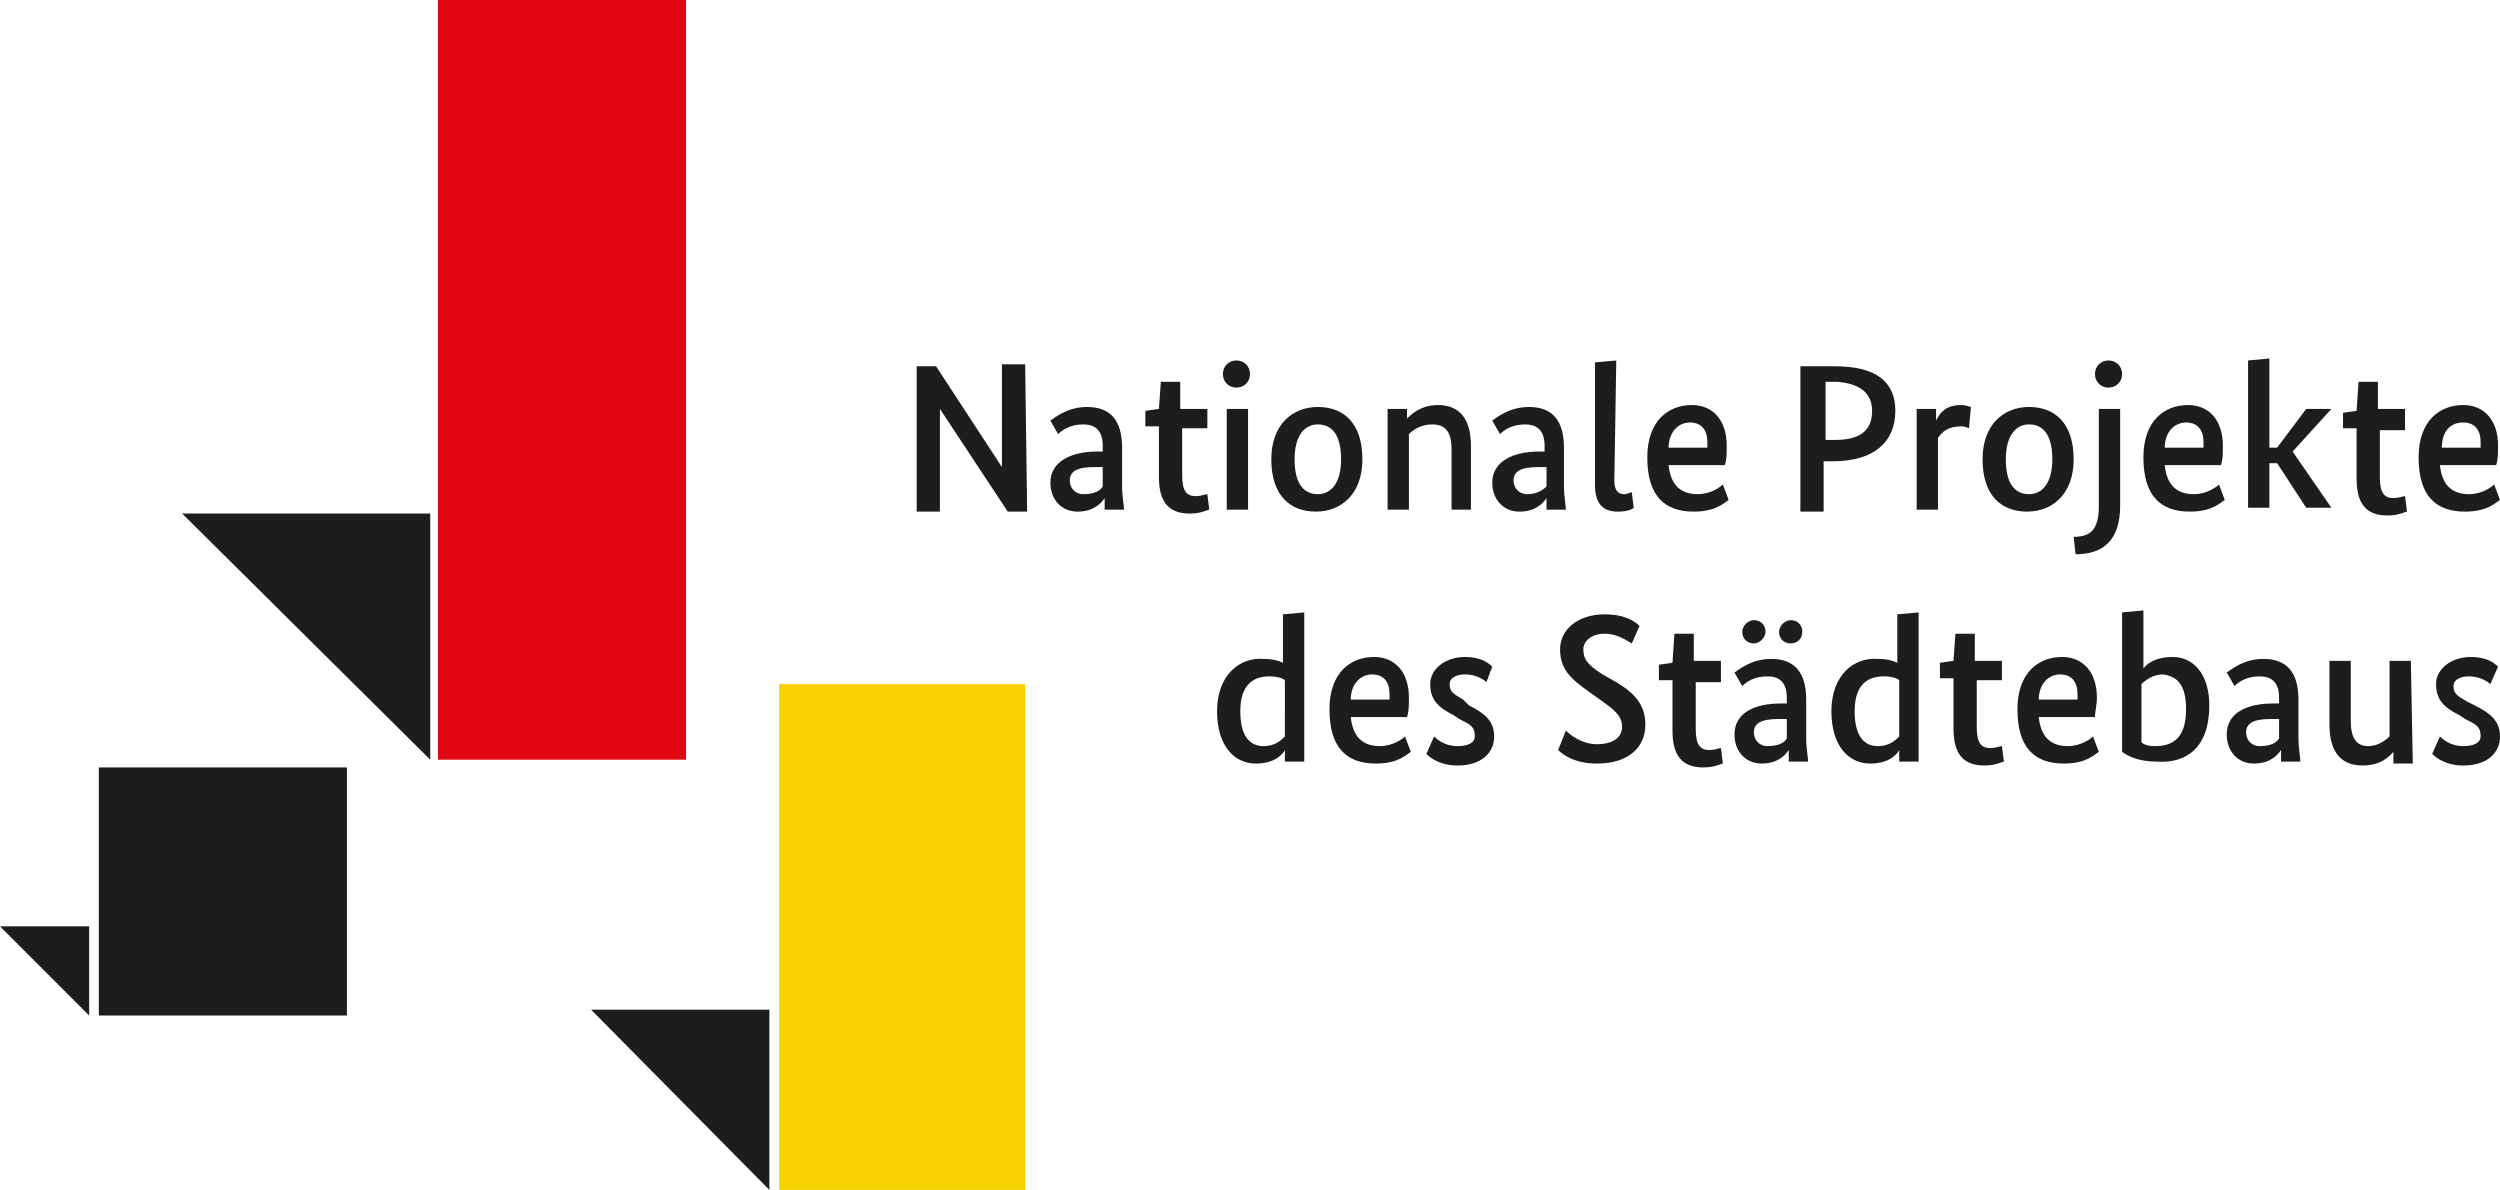 <?xml version="1.0" encoding="utf-8"?>
<!-- Generator: Adobe Illustrator 26.2.1, SVG Export Plug-In . SVG Version: 6.00 Build 0)  -->
<svg version="1.1" id="Ebene_2_00000060000516857571572280000006658489914429681048_"
	 xmlns="http://www.w3.org/2000/svg" xmlns:xlink="http://www.w3.org/1999/xlink" x="0px" y="0px" viewBox="0 0 129 61.4"
	 style="enable-background:new 0 0 129 61.4;" xml:space="preserve">
<style type="text/css">
	.st0{clip-path:url(#SVGID_00000015313004359163164910000014446972001724850053_);fill:none;stroke:#1D1D1B;stroke-width:2.459;}
	.st1{clip-path:url(#SVGID_00000162318560719949809340000016704144666084690589_);fill:none;stroke:#1D1D1B;stroke-width:2.459;}
	.st2{fill:#E20613;}
	.st3{fill:#1D1D1B;}
	.st4{clip-path:url(#SVGID_00000106853136663527776880000005239441665489249177_);fill:none;stroke:#1D1D1B;stroke-width:2.459;}
	.st5{fill:#F8D200;}
</style>
<g>
	<g>
		<g>
			<defs>
				<polygon id="SVGID_1_" points="9.4,26.5 22.2,26.5 22.2,39.2 				"/>
			</defs>
			<clipPath id="SVGID_00000112605351264623153580000003104474063259641013_">
				<use xlink:href="#SVGID_1_"  style="overflow:visible;"/>
			</clipPath>
			
				<path style="clip-path:url(#SVGID_00000112605351264623153580000003104474063259641013_);fill:none;stroke:#1D1D1B;stroke-width:2.459;" d="
				M6.2,26.7h22.6 M6.2,27.7h22.6 M6.2,28.6h22.6 M6.2,29.6h22.6 M6.2,30.5h22.6 M6.2,31.4h22.6 M6.2,32.4h22.6 M6.2,33.3h22.6
				 M6.2,34.3h22.6 M6.2,35.2h22.6 M6.2,36.2h22.6 M6.2,37.1h22.6 M6.2,38.1h22.6 M6.2,39h22.6"/>
		</g>
	</g>
	<g>
		<g>
			<defs>
				<polygon id="SVGID_00000171000899851940619210000017201550652137146541_" points="0,47.8 4.6,47.8 4.6,52.4 				"/>
			</defs>
			<clipPath id="SVGID_00000044168442890240978990000017780559970975519120_">
				<use xlink:href="#SVGID_00000171000899851940619210000017201550652137146541_"  style="overflow:visible;"/>
			</clipPath>
			
				<path style="clip-path:url(#SVGID_00000044168442890240978990000017780559970975519120_);fill:none;stroke:#1D1D1B;stroke-width:2.459;" d="
				M-11.3,47.4h22.6 M-11.3,48.4h22.6 M-11.3,49.3h22.6 M-11.3,50.3h22.6 M-11.3,51.2h22.6 M-11.3,52.2h22.6"/>
		</g>
	</g>
	<polygon class="st2" points="35.4,0 35.4,39.2 22.6,39.2 22.6,0 	"/>
	<polygon class="st3" points="17.9,39.6 17.9,52.4 5.1,52.4 5.1,39.6 	"/>
	<g>
		<g>
			<defs>
				<polygon id="SVGID_00000044872213639635343040000006029906014098482107_" points="30.5,52.1 39.7,52.1 39.7,61.4 				"/>
			</defs>
			<clipPath id="SVGID_00000160170657857913095550000011577136196050155449_">
				<use xlink:href="#SVGID_00000044872213639635343040000006029906014098482107_"  style="overflow:visible;"/>
			</clipPath>
			
				<path style="clip-path:url(#SVGID_00000160170657857913095550000011577136196050155449_);fill:none;stroke:#1D1D1B;stroke-width:2.459;" d="
				M23.7,51.7h22.6 M23.7,52.6h22.6 M23.7,53.6h22.6 M23.7,54.5h22.6 M23.7,55.4h22.6 M23.7,56.4h22.6 M23.7,57.3h22.6 M23.7,58.3
				h22.6 M23.7,59.2h22.6 M23.7,60.2h22.6 M23.7,61.1h22.6"/>
		</g>
	</g>
	<polygon class="st5" points="52.9,35.3 52.9,61.4 40.2,61.4 40.2,35.3 	"/>
	<path class="st3" d="M62.8,36.7c0,1.8,0.9,2.7,2,2.7c1,0,1.4-0.5,1.5-0.7l0,0v0.6h1v-7.7l-1.1,0.1v2.5c-0.2-0.1-0.5-0.2-1-0.2
		C64,33.9,62.8,34.8,62.8,36.7L62.8,36.7z M65.2,38.5c-0.7,0-1.2-0.5-1.2-1.8c0-1.3,0.6-1.8,1.5-1.8c0.4,0,0.7,0.1,0.8,0.2V38
		C66.1,38.2,65.8,38.5,65.2,38.5L65.2,38.5z M72.7,36c0-1.3-0.7-2.1-1.8-2.1c-1.2,0-2.3,0.8-2.3,2.7c0,2,0.9,2.8,2.4,2.8
		c1.2,0,1.6-0.5,1.8-0.6L72.5,38c-0.1,0.1-0.6,0.5-1.3,0.5c-0.9,0-1.4-0.5-1.5-1.5h2.9C72.7,36.7,72.7,36.4,72.7,36L72.7,36z
		 M70.8,34.8c0.6,0,0.9,0.4,0.9,1c0,0.1,0,0.2,0,0.3h-2C69.7,35.3,70.2,34.8,70.8,34.8L70.8,34.8z M77,34.4
		c-0.2-0.2-0.6-0.5-1.4-0.5c-1,0-1.8,0.6-1.8,1.4c0,0.8,0.4,1.2,1.2,1.6l0.3,0.2c0.6,0.3,0.8,0.4,0.8,0.9c0,0.3-0.3,0.5-0.9,0.5
		c-0.6,0-1-0.3-1.2-0.5l-0.4,0.9c0.2,0.2,0.7,0.6,1.6,0.6c1.3,0,1.9-0.7,1.9-1.5c0-0.8-0.5-1.2-1.3-1.6l-0.3-0.3
		c-0.5-0.3-0.7-0.4-0.7-0.8c0-0.3,0.3-0.5,0.8-0.5c0.6,0,1,0.3,1.1,0.4L77,34.4L77,34.4z M84.6,32.3c-0.2-0.2-0.7-0.6-1.8-0.6
		c-1.4,0-2.3,0.8-2.3,1.8S81,35,82,35.7l0.7,0.5c0.7,0.5,1,0.8,1,1.3s-0.4,0.9-1.3,0.9c-0.8,0-1.4-0.5-1.6-0.7l-0.4,1
		c0.2,0.2,0.8,0.7,2,0.7c1.7,0,2.5-0.9,2.5-2c0-1-0.5-1.6-1.5-2.2l-0.7-0.4c-0.8-0.5-1-0.8-1-1.3c0-0.4,0.4-0.8,1.1-0.8
		s1.2,0.4,1.4,0.5L84.6,32.3L84.6,32.3z M88.8,34.1h-1.4v-1.4h-1l-0.1,1.5l-0.7,0.1v0.8h0.7v2.6c0,1.3,0.5,1.9,1.6,1.9
		c0.6,0,0.9-0.2,1-0.2l-0.1-0.8c-0.1,0-0.3,0.1-0.6,0.1c-0.5,0-0.7-0.3-0.7-1.1v-2.4h1.3V34.1L88.8,34.1z M89.5,37.9
		c0,0.9,0.6,1.5,1.4,1.5s1.2-0.4,1.4-0.7l0,0c0,0.2,0,0.4,0,0.6h1c0-0.2-0.1-0.7-0.1-1.2v-2c0-1.4-0.6-2.1-1.8-2.1
		c-1,0-1.6,0.5-1.9,0.7l0.4,0.7c0.2-0.2,0.6-0.5,1.3-0.5c0.6,0,1,0.3,1,1.1v0.3h-0.3C90.5,36.3,89.5,36.8,89.5,37.9L89.5,37.9z
		 M91.2,38.5c-0.4,0-0.7-0.3-0.7-0.7c0-0.5,0.4-0.7,1.3-0.7h0.4v1C92.1,38.3,91.8,38.5,91.2,38.5L91.2,38.5z M91.1,32.6
		c0-0.4-0.3-0.6-0.6-0.6s-0.6,0.3-0.6,0.6c0,0.4,0.3,0.6,0.6,0.6C90.8,33.2,91.1,32.9,91.1,32.6L91.1,32.6z M93,32.6
		c0-0.4-0.3-0.6-0.6-0.6s-0.6,0.3-0.6,0.6c0,0.4,0.3,0.6,0.6,0.6C92.8,33.2,93,32.9,93,32.6L93,32.6z M94.5,36.7
		c0,1.8,0.9,2.7,2,2.7c1,0,1.4-0.5,1.5-0.7l0,0v0.6h1v-7.7l-1.1,0.1v2.5c-0.2-0.1-0.5-0.2-1-0.2C95.7,33.9,94.5,34.8,94.5,36.7
		L94.5,36.7z M96.9,38.5c-0.7,0-1.2-0.5-1.2-1.8c0-1.3,0.6-1.8,1.5-1.8c0.4,0,0.7,0.1,0.8,0.2V38C97.8,38.2,97.5,38.5,96.9,38.5
		L96.9,38.5z M103.3,34.1h-1.4v-1.4h-1l-0.1,1.4l-0.7,0.1V35h0.7v2.6c0,1.3,0.5,1.9,1.6,1.9c0.6,0,0.9-0.2,1-0.2l-0.1-0.8
		c-0.1,0-0.3,0.1-0.6,0.1c-0.5,0-0.7-0.3-0.7-1.1v-2.4h1.3V34.1L103.3,34.1z M108.2,36c0-1.3-0.7-2.1-1.8-2.1
		c-1.2,0-2.3,0.8-2.3,2.7c0,2,0.9,2.8,2.4,2.8c1.2,0,1.6-0.5,1.8-0.6L108,38c-0.1,0.1-0.6,0.5-1.3,0.5c-0.9,0-1.4-0.5-1.5-1.5h2.9
		C108.1,36.7,108.2,36.4,108.2,36L108.2,36z M106.3,34.8c0.6,0,0.9,0.4,0.9,1c0,0.1,0,0.2,0,0.3h-2
		C105.2,35.3,105.7,34.8,106.3,34.8L106.3,34.8z M114,36.4c0-1.6-0.8-2.5-1.9-2.5c-0.8,0-1.3,0.3-1.5,0.6l0,0v-3l-1.1,0.1v7.2
		c0.3,0.2,0.8,0.5,1.8,0.5C112.8,39.4,114,38.6,114,36.4L114,36.4z M112.8,36.6c0,1.4-0.6,1.9-1.6,1.9c-0.4,0-0.6-0.1-0.7-0.2v-3
		c0.2-0.2,0.6-0.5,1.1-0.5C112.4,34.9,112.8,35.4,112.8,36.6L112.8,36.6z M114.9,37.9c0,0.9,0.6,1.5,1.4,1.5c0.8,0,1.2-0.4,1.4-0.7
		l0,0c0,0.2,0,0.4,0,0.6h1c0-0.2-0.1-0.7-0.1-1.2v-2c0-1.4-0.6-2.1-1.8-2.1c-1,0-1.6,0.5-1.9,0.7l0.4,0.7c0.2-0.2,0.6-0.5,1.3-0.5
		c0.6,0,1,0.3,1,1.1v0.3h-0.3C115.9,36.3,114.9,36.8,114.9,37.9L114.9,37.9z M116.6,38.5c-0.4,0-0.7-0.3-0.7-0.7
		c0-0.5,0.4-0.7,1.3-0.7h0.4v1C117.5,38.3,117.2,38.5,116.6,38.5L116.6,38.5z M124.4,34.1h-1.1V38c-0.2,0.2-0.6,0.5-1.1,0.5
		c-0.6,0-0.9-0.4-0.9-1.3v-3.1h-1.1v3.3c0,1.4,0.6,2.1,1.7,2.1c1,0,1.4-0.5,1.6-0.7l0,0v0.6h1L124.4,34.1L124.4,34.1z M128.9,34.4
		c-0.2-0.2-0.6-0.5-1.4-0.5c-1,0-1.8,0.6-1.8,1.4c0,0.8,0.4,1.2,1.2,1.6l0.3,0.2c0.6,0.3,0.8,0.4,0.8,0.9c0,0.3-0.3,0.5-0.9,0.5
		c-0.6,0-1-0.3-1.2-0.5l-0.4,0.9c0.2,0.2,0.7,0.6,1.6,0.6c1.3,0,1.9-0.7,1.9-1.5c0-0.8-0.5-1.2-1.3-1.6l-0.4-0.2
		c-0.5-0.3-0.7-0.4-0.7-0.8c0-0.3,0.3-0.5,0.8-0.5c0.6,0,1,0.3,1.1,0.4L128.9,34.4L128.9,34.4z"/>
	<path class="st3" d="M52.9,18.8h-1.2v5.3l0,0l-3.4-5.2h-1v7.5h1.2v-5.3l0,0l3.5,5.3h1L52.9,18.8L52.9,18.8z M54.2,24.9
		c0,0.9,0.6,1.5,1.4,1.5s1.2-0.4,1.4-0.7l0,0c0,0.2,0,0.4,0,0.6h1c0-0.2-0.1-0.7-0.1-1.2v-2c0-1.4-0.6-2.1-1.8-2.1
		c-1,0-1.6,0.5-1.9,0.7l0.4,0.7c0.2-0.2,0.6-0.5,1.3-0.5c0.6,0,1,0.3,1,1.1v0.3h-0.3C55.3,23.3,54.2,23.8,54.2,24.9L54.2,24.9z
		 M55.9,25.5c-0.4,0-0.7-0.3-0.7-0.7c0-0.5,0.4-0.7,1.3-0.7h0.4v1C56.8,25.3,56.5,25.5,55.9,25.5L55.9,25.5z M62.3,21.1h-1.4v-1.4
		h-1l-0.1,1.4l-0.7,0.1V22h0.7v2.6c0,1.3,0.5,1.9,1.6,1.9c0.6,0,0.9-0.2,1-0.2l-0.1-0.8c-0.1,0-0.3,0.1-0.6,0.1
		c-0.5,0-0.7-0.3-0.7-1.1v-2.4h1.3L62.3,21.1L62.3,21.1z M64.4,21.1h-1.1v5.2h1.1V21.1L64.4,21.1z M64.5,19.3c0-0.4-0.3-0.7-0.7-0.7
		c-0.4,0-0.7,0.3-0.7,0.7s0.3,0.7,0.7,0.7C64.2,20,64.5,19.7,64.5,19.3L64.5,19.3z M70.3,23.7c0-1.9-1-2.7-2.3-2.7s-2.4,0.9-2.4,2.7
		c0,1.9,1,2.7,2.3,2.7S70.3,25.5,70.3,23.7L70.3,23.7z M69.2,23.7c0,1.2-0.5,1.8-1.2,1.8s-1.2-0.5-1.2-1.8c0-1.2,0.5-1.8,1.2-1.8
		S69.2,22.4,69.2,23.7L69.2,23.7z M75.9,26.3V23c0-1.4-0.6-2.1-1.7-2.1c-0.9,0-1.4,0.5-1.6,0.7l0,0v-0.5h-1v5.2h1.1v-3.9
		c0.2-0.2,0.6-0.5,1.2-0.5c0.7,0,1,0.4,1,1.3v3.1L75.9,26.3L75.9,26.3z M77,24.9c0,0.9,0.6,1.5,1.4,1.5s1.2-0.4,1.4-0.7l0,0
		c0,0.2,0,0.4,0,0.6h1c0-0.2-0.1-0.7-0.1-1.2v-2c0-1.4-0.6-2.1-1.8-2.1c-1,0-1.6,0.5-1.9,0.7l0.4,0.7c0.2-0.2,0.6-0.5,1.3-0.5
		c0.6,0,1,0.3,1,1.1v0.3h-0.3C78.1,23.3,77,23.8,77,24.9L77,24.9z M78.8,25.5c-0.4,0-0.7-0.3-0.7-0.7c0-0.5,0.4-0.7,1.3-0.7h0.4v1
		C79.6,25.3,79.3,25.5,78.8,25.5L78.8,25.5z M83.4,18.6l-1.1,0.1V25c0,1.1,0.5,1.4,1.2,1.4c0.4,0,0.7-0.1,0.8-0.2l-0.1-0.8
		c-0.1,0-0.2,0.1-0.4,0.1c-0.3,0-0.5-0.2-0.5-0.7L83.4,18.6L83.4,18.6z M89.1,23c0-1.3-0.7-2.1-1.8-2.1c-1.2,0-2.3,0.8-2.3,2.7
		c0,2,0.9,2.8,2.4,2.8c1.2,0,1.6-0.5,1.8-0.6L88.9,25c-0.1,0.1-0.6,0.5-1.3,0.5c-0.9,0-1.4-0.5-1.5-1.5H89
		C89.1,23.7,89.1,23.4,89.1,23L89.1,23z M87.2,21.8c0.6,0,0.9,0.4,0.9,1c0,0.1,0,0.2,0,0.3h-2C86.1,22.3,86.6,21.8,87.2,21.8
		L87.2,21.8z M97.8,21.2c0-1.5-1-2.3-3.1-2.3h-1.8v7.5h1.2v-2.6h0.5C96.7,23.8,97.8,22.8,97.8,21.2L97.8,21.2z M96.6,21.2
		c0,1-0.6,1.5-1.9,1.5h-0.5v-3h0.6C96,19.8,96.6,20.3,96.6,21.2L96.6,21.2z M101.7,21c-0.1,0-0.2-0.1-0.5-0.1
		c-0.8,0-1.1,0.4-1.3,0.8l0,0v-0.6h-1v5.2h1.1v-3.7c0.2-0.3,0.5-0.6,1.2-0.6c0.2,0,0.4,0.1,0.4,0.1L101.7,21L101.7,21z M107,23.7
		c0-1.9-1-2.7-2.3-2.7s-2.4,0.9-2.4,2.7c0,1.9,1,2.7,2.3,2.7C105.9,26.4,107,25.5,107,23.7L107,23.7z M105.9,23.7
		c0,1.2-0.5,1.8-1.2,1.8s-1.2-0.5-1.2-1.8c0-1.2,0.5-1.8,1.2-1.8S105.9,22.4,105.9,23.7L105.9,23.7z M109.5,19.3
		c0-0.4-0.3-0.7-0.7-0.7s-0.7,0.3-0.7,0.7s0.3,0.7,0.7,0.7S109.5,19.7,109.5,19.3L109.5,19.3z M109.4,21.1h-1.1v5
		c0,1.2-0.4,1.6-1.3,1.6l0.1,0.9c1.5,0,2.3-0.8,2.3-2.5V21.1L109.4,21.1z M114.7,23c0-1.3-0.7-2.1-1.8-2.1c-1.2,0-2.3,0.8-2.3,2.7
		c0,2,0.9,2.8,2.4,2.8c1.2,0,1.6-0.5,1.8-0.6l-0.3-0.8c-0.1,0.1-0.6,0.5-1.3,0.5c-0.9,0-1.4-0.5-1.5-1.5h2.9
		C114.7,23.7,114.7,23.4,114.7,23L114.7,23z M112.8,21.8c0.6,0,0.9,0.4,0.9,1c0,0.1,0,0.2,0,0.3h-2
		C111.7,22.3,112.2,21.8,112.8,21.8L112.8,21.8z M120.3,21.1H119l-1.5,2h-0.4v-4.6l-1.1,0.1v7.6h1.1v-2.3h0.4l1.5,2.3h1.3l-2-2.9
		L120.3,21.1L120.3,21.1z M124.1,21.1h-1.4v-1.4h-1l-0.1,1.5l-0.7,0.1v0.8h0.7v2.6c0,1.3,0.5,1.9,1.6,1.9c0.6,0,0.9-0.2,1-0.2
		l-0.1-0.8c-0.1,0-0.3,0.1-0.6,0.1c-0.5,0-0.7-0.3-0.7-1.1v-2.4h1.3V21.1L124.1,21.1z M128.9,23c0-1.3-0.7-2.1-1.8-2.1
		c-1.2,0-2.3,0.8-2.3,2.7c0,2,0.9,2.8,2.4,2.8c1.2,0,1.6-0.5,1.8-0.6l-0.3-0.8c-0.1,0.1-0.6,0.5-1.3,0.5c-0.9,0-1.4-0.5-1.5-1.5h2.9
		C128.9,23.7,128.9,23.4,128.9,23L128.9,23z M127.1,21.8c0.6,0,0.9,0.4,0.9,1c0,0.1,0,0.2,0,0.3h-2C126,22.3,126.4,21.8,127.1,21.8
		L127.1,21.8z"/>
</g>
</svg>
